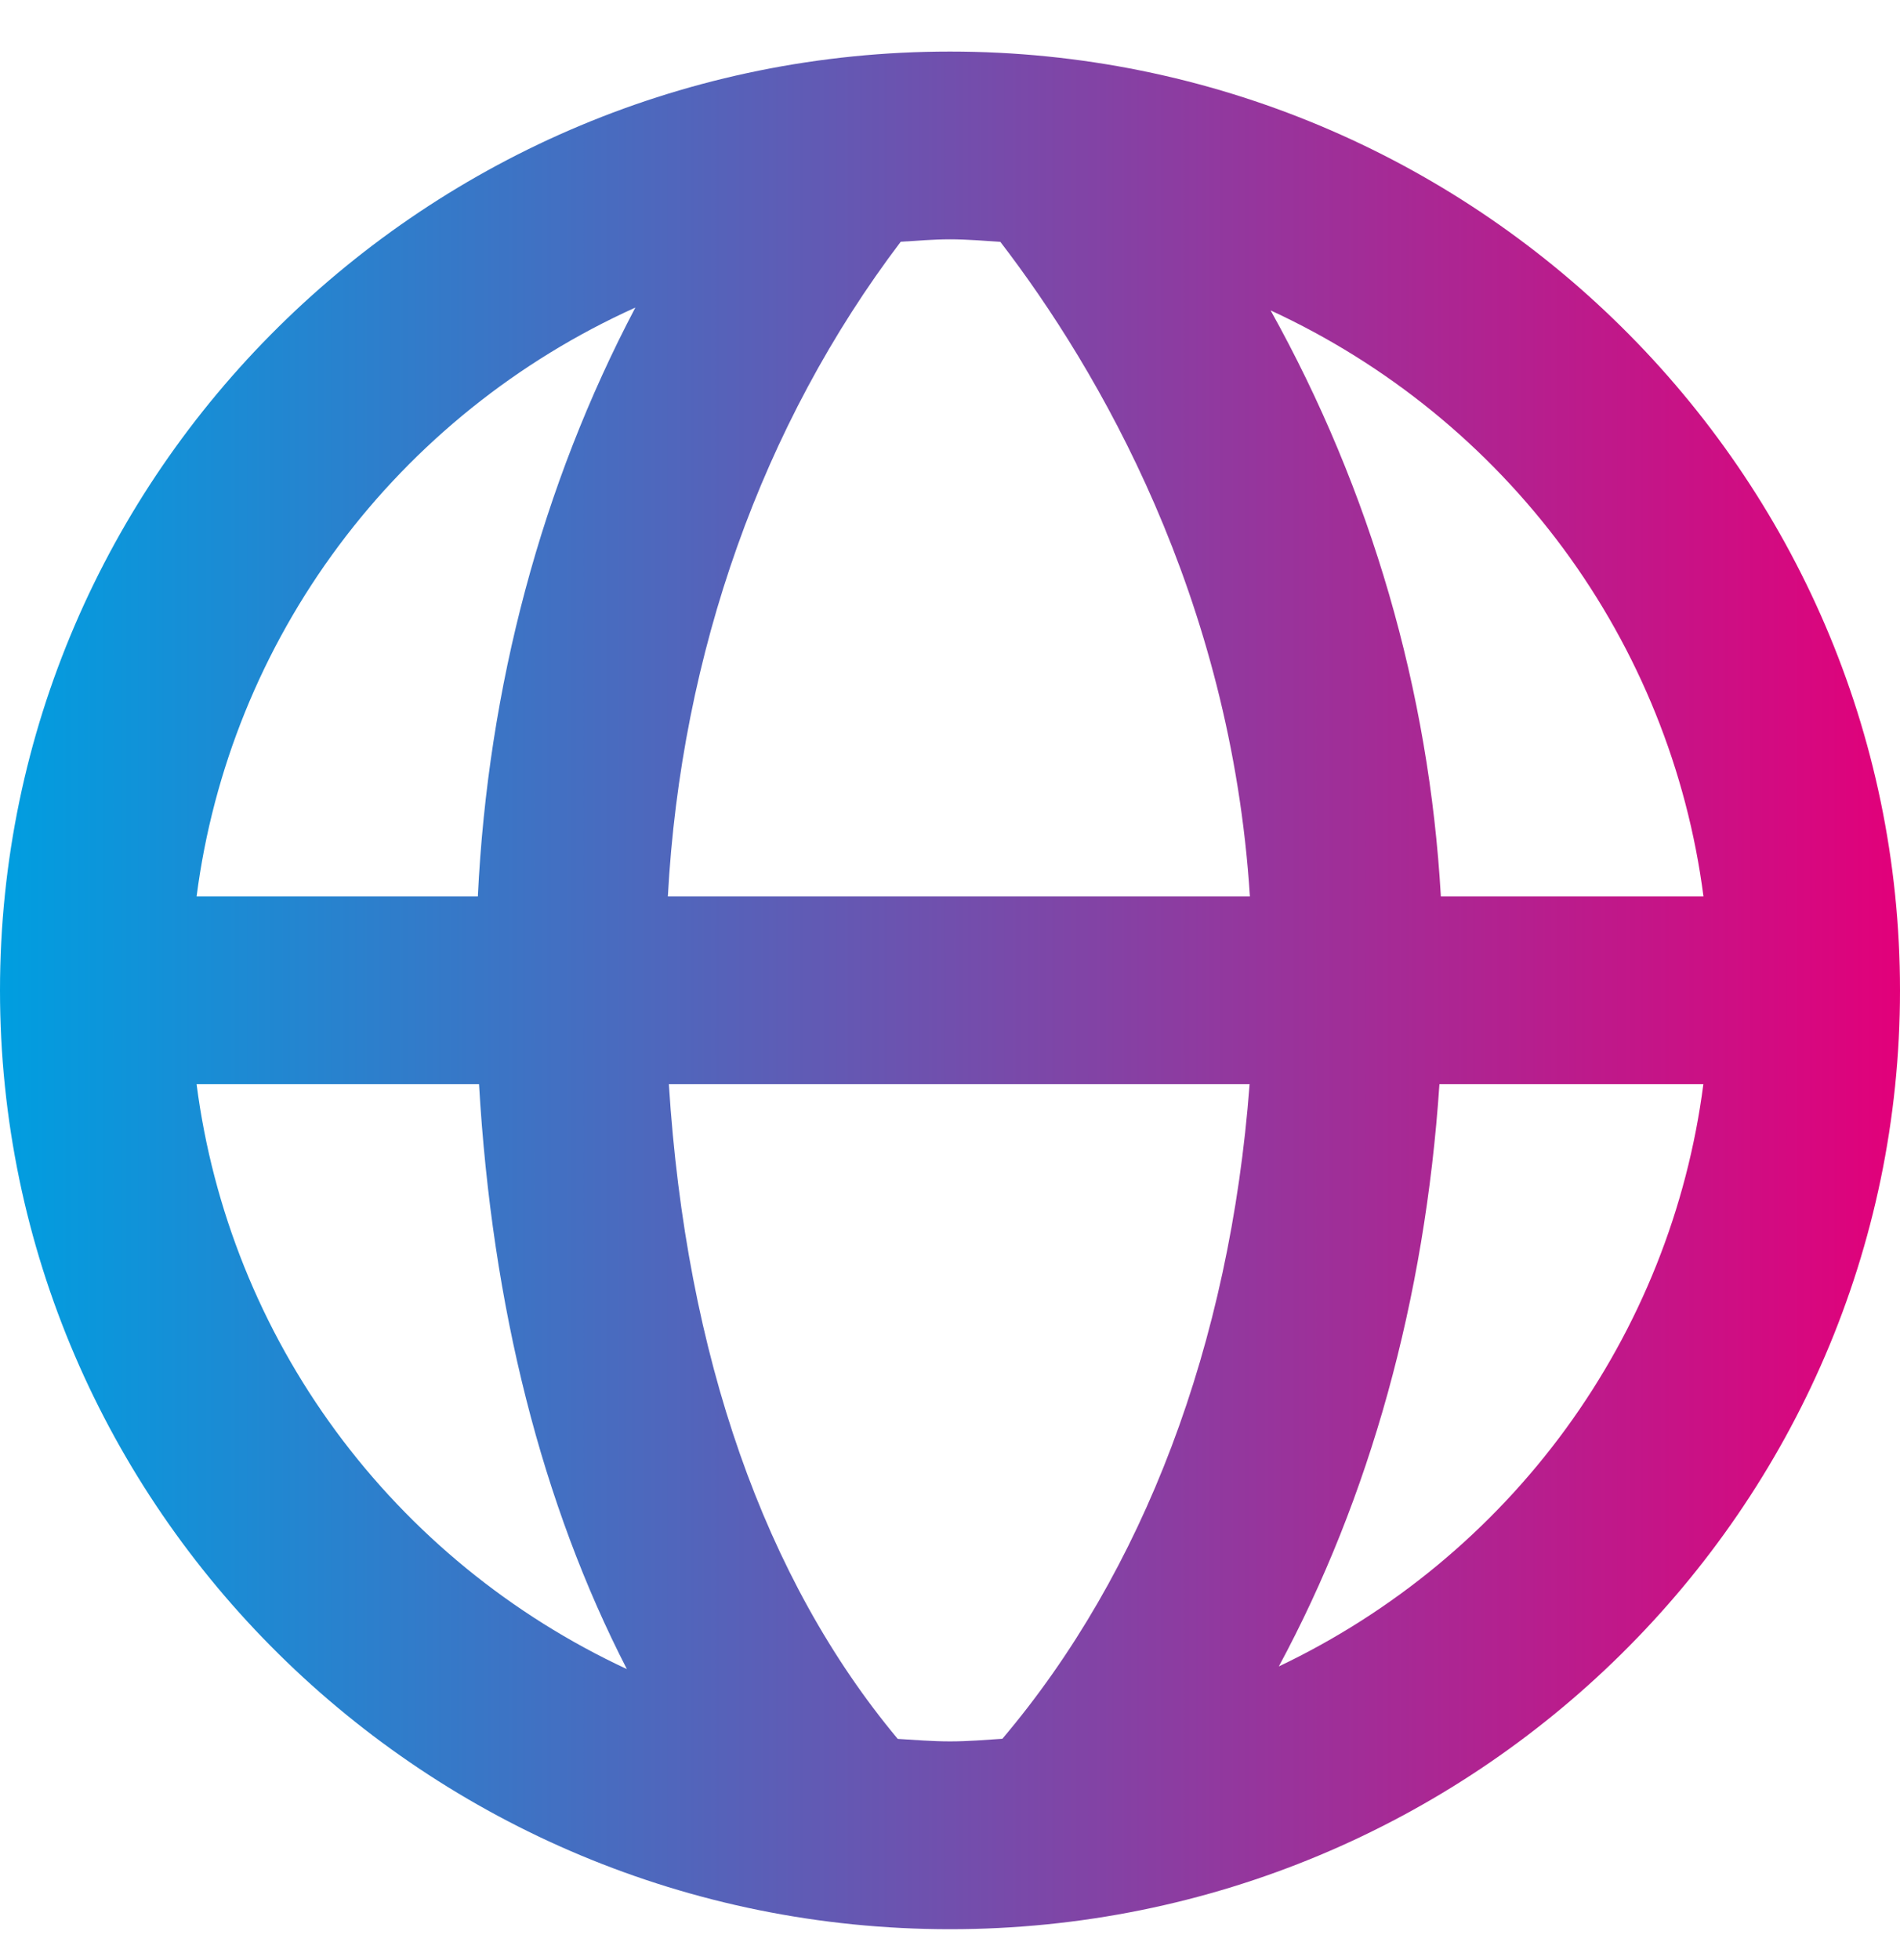 <svg width="32" height="33" viewBox="0 0 32 33" fill="none" xmlns="http://www.w3.org/2000/svg">
    <path
        d="M16 0.868C7.178 0.868 0 7.958 0 16.674C0 25.389 7.178 32.48 16 32.48C24.822 32.48 32 25.389 32 16.674C32 7.958 24.822 0.868 16 0.868ZM28.69 15.093H24.267C24.07 11.633 23.09 8.262 21.4 5.226C23.359 6.13 25.054 7.509 26.329 9.234C27.603 10.959 28.416 12.974 28.69 15.093ZM16.848 4.072C18.504 6.228 20.731 10.046 21.051 15.093H11.248C11.471 10.99 12.838 7.146 15.17 4.07C15.445 4.054 15.72 4.029 16 4.029C16.287 4.029 16.566 4.054 16.848 4.072ZM10.701 5.178C9.126 8.167 8.218 11.556 8.048 15.093H3.311C3.587 12.956 4.411 10.924 5.704 9.189C6.997 7.454 8.717 6.073 10.701 5.178ZM3.311 18.254H8.068C8.286 22.015 9.133 25.332 10.558 28.101C8.61 27.194 6.924 25.816 5.657 24.095C4.39 22.374 3.584 20.365 3.311 18.254ZM15.12 29.276C12.878 26.592 11.555 22.831 11.265 18.254H21.046C20.714 22.637 19.259 26.467 16.882 29.274C16.59 29.293 16.299 29.318 16 29.318C15.702 29.318 15.412 29.293 15.12 29.276ZM21.538 28.056C23.066 25.22 23.999 21.89 24.243 18.254H28.688C28.418 20.347 27.622 22.34 26.374 24.052C25.125 25.764 23.462 27.14 21.538 28.056Z"
        fill="url(#paint0_linear_136_898)" />
    <defs>
        <linearGradient id="paint0_linear_136_898" x1="32" y1="32.48" x2="0" y2="32.48"
            gradientUnits="userSpaceOnUse">
            <stop stop-color="#E2007A" />
            <stop offset="1" stop-color="#009EE0" />
        </linearGradient>
    </defs>
</svg>
    